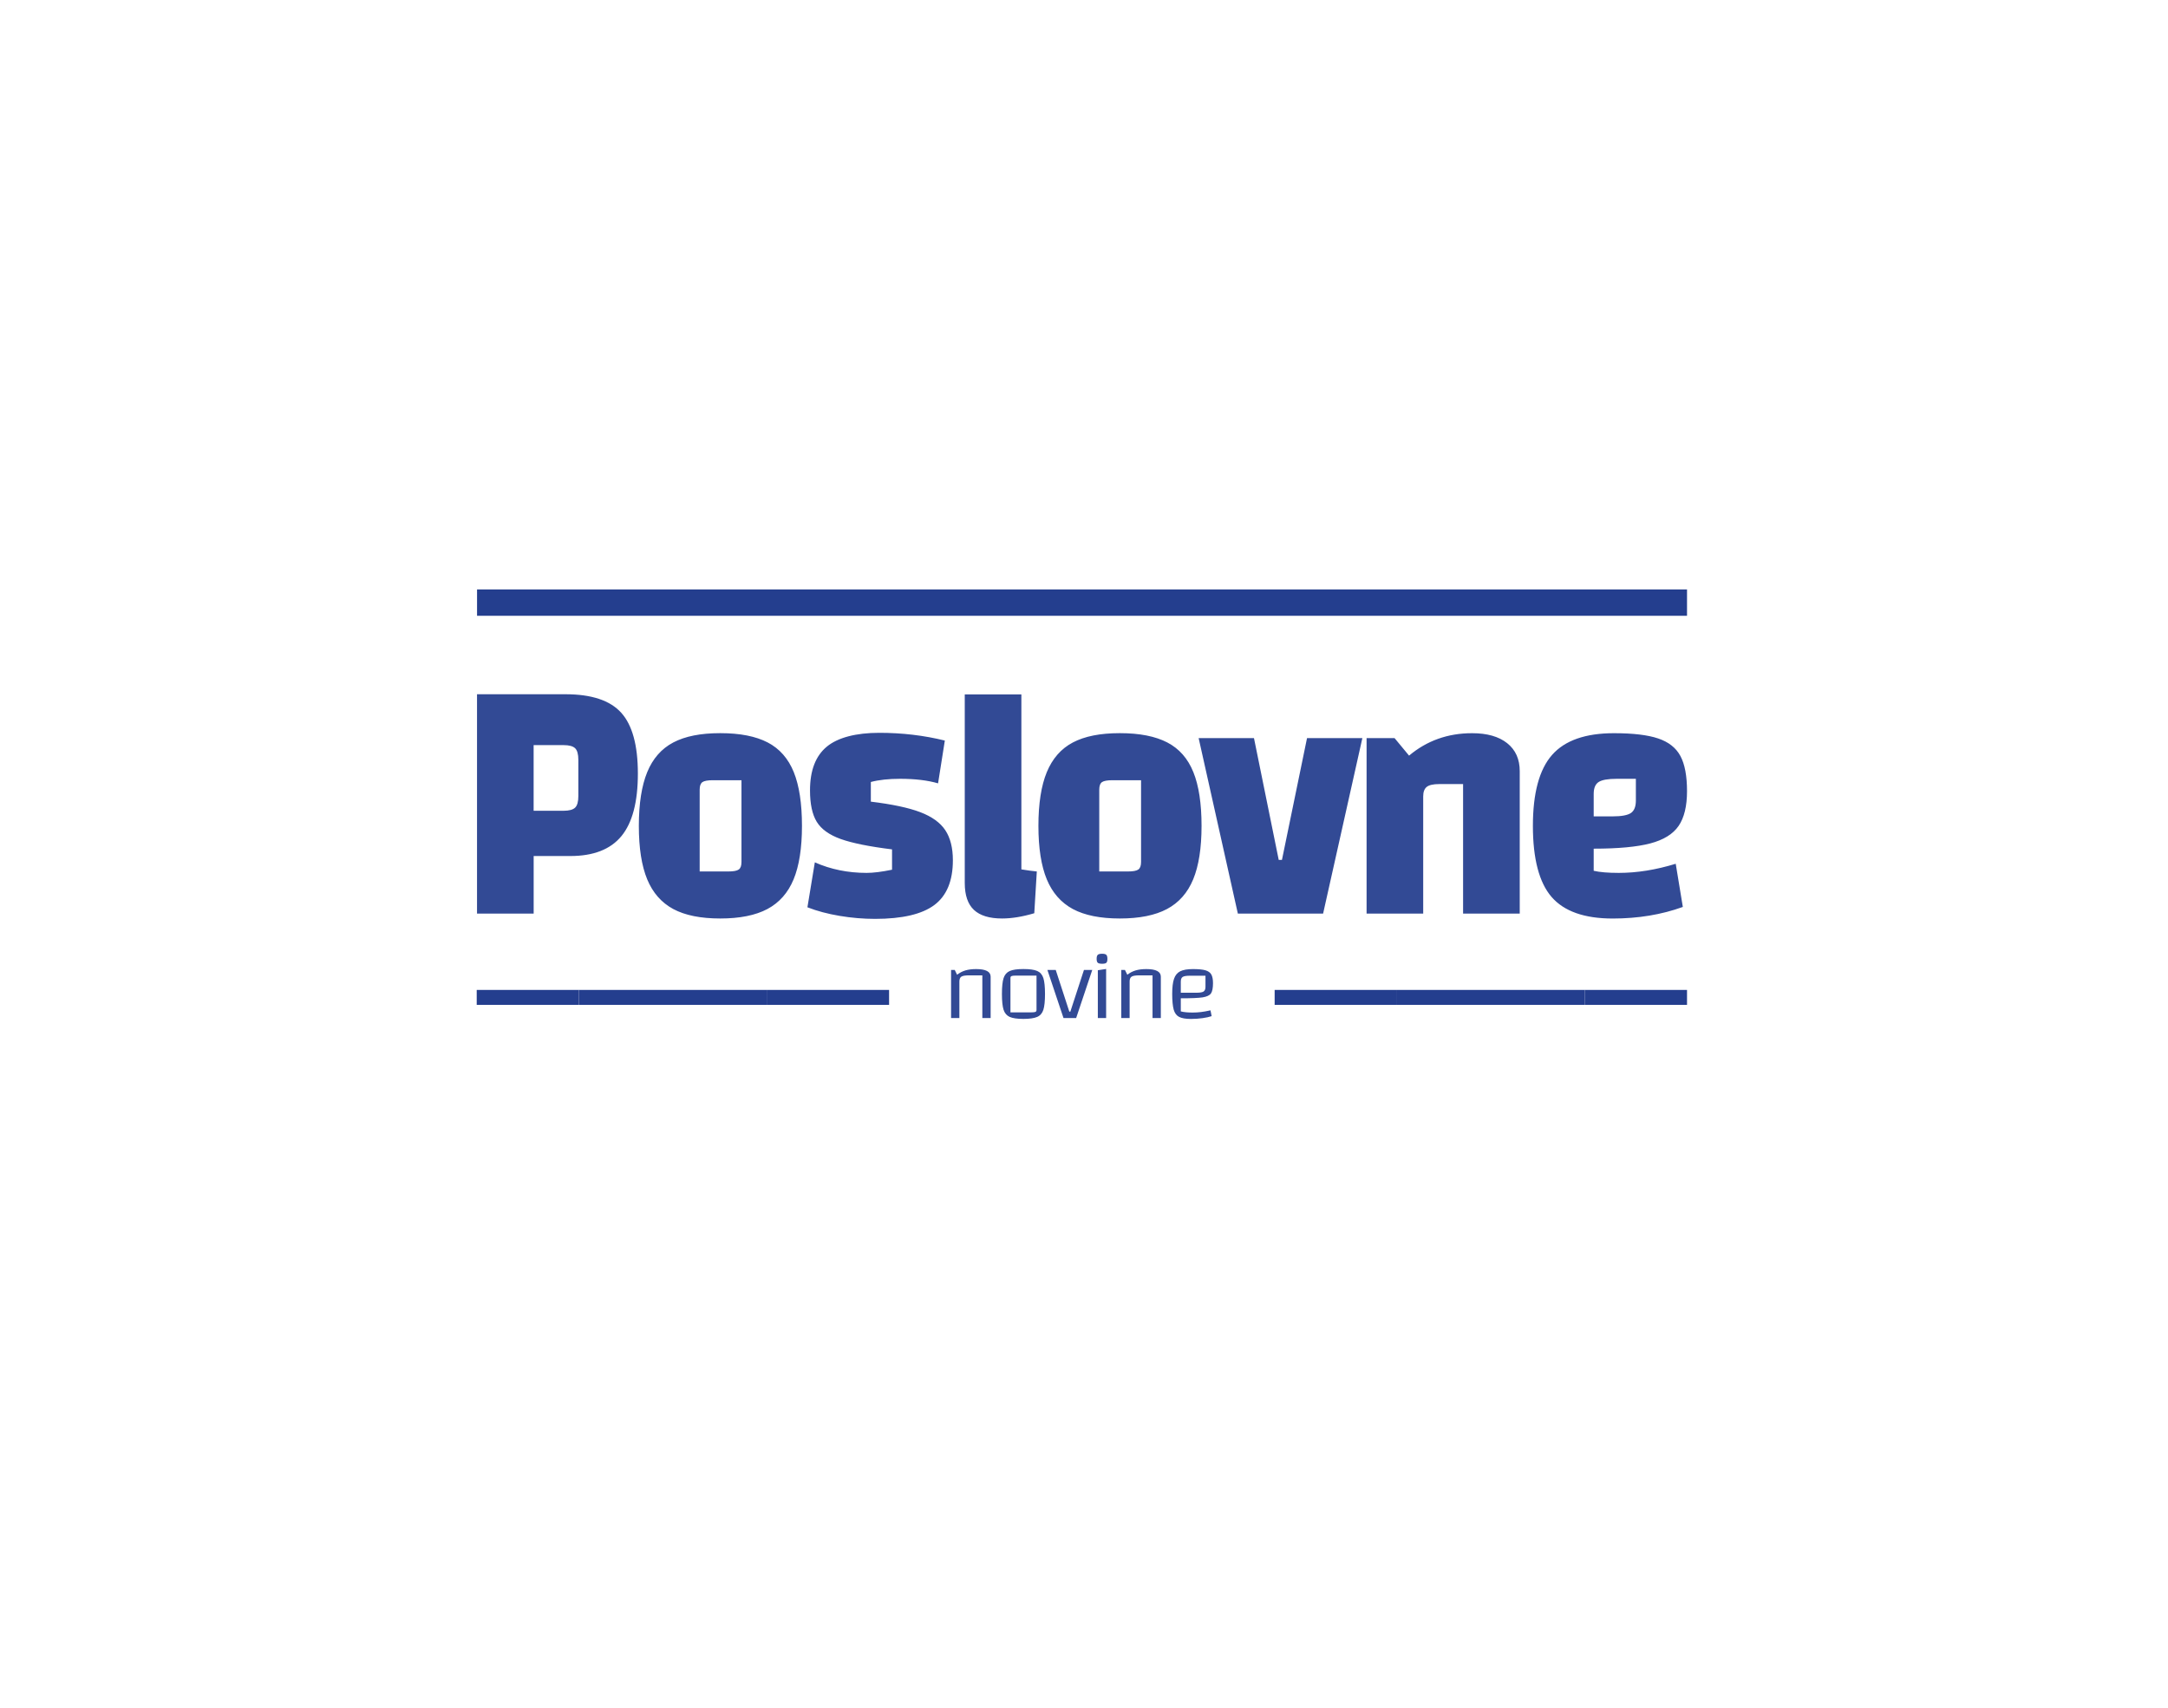 <svg xmlns="http://www.w3.org/2000/svg" xmlns:xlink="http://www.w3.org/1999/xlink" width="302" zoomAndPan="magnify" viewBox="0 0 226.5 178.5" height="238" preserveAspectRatio="xMidYMid meet" version="1.0"><path fill="#243e8e" d="M 80.098 103.445 L 92.887 103.445 L 92.887 105.008 L 80.098 105.008 Z M 80.098 103.445 " fill-opacity="1" fill-rule="nonzero"/><path fill="#243e8e" d="M 60.473 103.445 L 80.098 103.445 L 80.098 105.008 L 60.473 105.008 Z M 60.473 103.445 " fill-opacity="1" fill-rule="nonzero"/><path fill="#243e8e" d="M 49.805 103.445 L 60.473 103.445 L 60.473 105.008 L 49.805 105.008 Z M 49.805 103.445 " fill-opacity="1" fill-rule="nonzero"/><path fill="#243e8e" d="M 133.168 103.445 L 145.953 103.445 L 145.953 105.008 L 133.168 105.008 Z M 133.168 103.445 " fill-opacity="1" fill-rule="nonzero"/><path fill="#243e8e" d="M 145.953 103.445 L 165.582 103.445 L 165.582 105.008 L 145.953 105.008 Z M 145.953 103.445 " fill-opacity="1" fill-rule="nonzero"/><path fill="#243e8e" d="M 165.582 103.445 L 176.25 103.445 L 176.25 105.008 L 165.582 105.008 Z M 165.582 103.445 " fill-opacity="1" fill-rule="nonzero"/><path fill="#243e8e" d="M 168.922 81.383 L 170.906 81.383 L 170.906 83.656 C 170.906 84.293 170.73 84.727 170.383 84.961 C 170.035 85.191 169.402 85.309 168.484 85.309 L 166.5 85.309 L 166.5 82.961 C 166.5 82.352 166.676 81.934 167.023 81.715 C 167.367 81.492 168.004 81.383 168.922 81.383 M 169.121 91.215 C 168 91.215 167.129 91.141 166.5 90.996 L 166.5 88.684 C 169.055 88.684 171.027 88.5 172.418 88.133 C 173.805 87.766 174.789 87.156 175.375 86.301 C 175.957 85.445 176.25 84.234 176.25 82.668 C 176.25 81.102 176.02 79.855 175.559 79 C 175.102 78.145 174.328 77.535 173.238 77.168 C 172.152 76.801 170.613 76.617 168.617 76.617 C 165.641 76.617 163.48 77.375 162.148 78.891 C 160.816 80.406 160.148 82.879 160.148 86.301 C 160.148 89.723 160.797 92.223 162.098 93.727 C 163.398 95.23 165.527 95.984 168.484 95.984 C 171.148 95.984 173.594 95.578 175.812 94.773 L 175.07 90.262 C 173.008 90.895 171.027 91.215 169.121 91.215 M 142.773 95.469 L 148.688 95.469 L 148.688 83.219 C 148.688 82.754 148.812 82.422 149.059 82.227 C 149.305 82.031 149.742 81.934 150.367 81.934 L 152.855 81.934 L 152.855 95.469 L 158.773 95.469 L 158.773 80.578 C 158.773 79.328 158.336 78.359 157.461 77.66 C 156.586 76.965 155.367 76.617 153.797 76.617 C 151.266 76.617 149.07 77.398 147.211 78.961 L 145.695 77.129 L 142.773 77.129 Z M 125.227 77.129 L 129.324 95.469 L 138.23 95.469 L 142.332 77.129 L 136.551 77.129 L 133.93 89.859 L 133.594 89.859 L 131.008 77.129 Z M 114.844 91.066 L 114.844 82.52 C 114.844 82.129 114.938 81.867 115.129 81.73 C 115.32 81.598 115.684 81.531 116.219 81.531 L 119.211 81.531 L 119.211 90.074 C 119.211 90.469 119.117 90.73 118.926 90.863 C 118.734 91 118.371 91.066 117.832 91.066 Z M 116.992 95.98 C 119.035 95.98 120.676 95.652 121.918 94.992 C 123.164 94.328 124.074 93.297 124.656 91.891 C 125.238 90.484 125.531 88.621 125.531 86.297 C 125.531 83.973 125.246 82.102 124.676 80.688 C 124.105 79.27 123.199 78.234 121.953 77.586 C 120.707 76.938 119.055 76.613 116.996 76.613 C 114.934 76.613 113.32 76.938 112.086 77.586 C 110.855 78.234 109.949 79.27 109.363 80.688 C 108.781 82.102 108.488 83.977 108.488 86.297 C 108.488 88.621 108.781 90.484 109.363 91.891 C 109.945 93.297 110.855 94.328 112.086 94.992 C 113.32 95.652 114.957 95.98 116.996 95.98 M 106.707 90.848 L 106.707 72.562 L 100.793 72.562 L 100.793 92.277 C 100.793 93.547 101.113 94.484 101.75 95.082 C 102.391 95.68 103.367 95.98 104.691 95.98 C 105.699 95.98 106.82 95.797 108.055 95.43 L 108.32 91.066 C 107.828 91.02 107.289 90.945 106.707 90.848 M 84.625 82.594 C 84.625 84.012 84.859 85.109 85.328 85.875 C 85.801 86.648 86.637 87.246 87.836 87.676 C 89.031 88.102 90.82 88.465 93.195 88.758 L 93.195 90.883 C 92.121 91.105 91.234 91.215 90.539 91.215 C 88.59 91.215 86.785 90.848 85.129 90.113 L 84.355 94.809 C 85.363 95.203 86.484 95.5 87.719 95.707 C 88.949 95.914 90.184 96.02 91.418 96.02 C 94.262 96.02 96.328 95.535 97.617 94.57 C 98.906 93.605 99.551 92.047 99.551 89.895 C 99.551 88.598 99.285 87.551 98.762 86.758 C 98.234 85.961 97.359 85.332 96.137 84.867 C 94.914 84.402 93.195 84.039 90.98 83.77 L 90.98 81.715 C 91.828 81.492 92.852 81.383 94.039 81.383 C 95.605 81.383 96.93 81.543 98.004 81.859 L 98.711 77.387 C 96.535 76.848 94.25 76.578 91.852 76.578 C 89.457 76.578 87.539 77.062 86.375 78.027 C 85.207 78.996 84.625 80.516 84.625 82.594 M 73.098 91.066 L 73.098 82.52 C 73.098 82.129 73.191 81.867 73.383 81.73 C 73.574 81.598 73.938 81.531 74.473 81.531 L 77.465 81.531 L 77.465 90.074 C 77.465 90.469 77.371 90.73 77.18 90.863 C 76.988 91 76.625 91.066 76.09 91.066 Z M 75.246 95.98 C 77.285 95.98 78.926 95.652 80.172 94.992 C 81.414 94.328 82.328 93.297 82.91 91.891 C 83.492 90.484 83.785 88.621 83.785 86.297 C 83.785 83.973 83.5 82.102 82.93 80.688 C 82.355 79.27 81.449 78.234 80.207 77.586 C 78.961 76.938 77.309 76.613 75.25 76.613 C 73.188 76.613 71.574 76.938 70.34 77.586 C 69.109 78.234 68.199 79.27 67.617 80.688 C 67.039 82.102 66.742 83.977 66.742 86.297 C 66.742 88.621 67.035 90.484 67.617 91.891 C 68.199 93.297 69.109 94.328 70.34 94.992 C 71.574 95.652 73.207 95.98 75.25 95.98 M 55.75 84.723 L 55.75 77.863 L 58.879 77.863 C 59.457 77.863 59.863 77.973 60.09 78.195 C 60.312 78.414 60.422 78.816 60.422 79.406 L 60.422 83.18 C 60.422 83.77 60.312 84.172 60.09 84.391 C 59.863 84.613 59.461 84.723 58.879 84.723 Z M 55.75 89.453 L 59.582 89.453 C 62.004 89.453 63.785 88.758 64.93 87.363 C 66.07 85.969 66.641 83.793 66.641 80.836 C 66.641 77.879 66.059 75.758 64.895 74.473 C 63.73 73.188 61.793 72.547 59.082 72.547 L 49.836 72.547 L 49.836 95.469 L 55.754 95.469 L 55.754 89.453 Z M 55.75 89.453 " fill-opacity="0.93" fill-rule="nonzero"/><path fill="#243e8e" d="M 124.293 101.961 L 125.941 101.961 L 125.941 103.125 C 125.941 103.359 125.875 103.523 125.746 103.609 C 125.617 103.695 125.367 103.738 125 103.738 L 123.363 103.738 L 123.363 102.582 C 123.363 102.34 123.426 102.176 123.555 102.09 C 123.688 102.004 123.934 101.961 124.293 101.961 M 124.598 105.809 C 124.086 105.809 123.672 105.77 123.363 105.688 L 123.363 104.32 C 124.441 104.32 125.199 104.289 125.641 104.223 C 126.082 104.152 126.371 104.016 126.516 103.809 C 126.656 103.602 126.727 103.242 126.727 102.734 C 126.727 102.332 126.664 102.027 126.547 101.824 C 126.43 101.621 126.223 101.477 125.93 101.391 C 125.637 101.309 125.203 101.266 124.633 101.266 C 124.059 101.266 123.609 101.344 123.305 101.496 C 122.996 101.652 122.781 101.914 122.656 102.281 C 122.527 102.652 122.465 103.18 122.465 103.871 C 122.465 104.559 122.52 105.141 122.621 105.504 C 122.727 105.871 122.914 106.121 123.184 106.262 C 123.457 106.402 123.867 106.477 124.418 106.477 C 124.836 106.477 125.238 106.449 125.629 106.395 C 126.02 106.34 126.34 106.27 126.586 106.184 L 126.465 105.578 C 126.066 105.668 125.73 105.727 125.457 105.758 C 125.18 105.793 124.895 105.809 124.598 105.809 M 117.148 106.383 L 118.016 106.383 L 118.016 102.562 C 118.016 102.316 118.086 102.145 118.227 102.055 C 118.367 101.965 118.637 101.922 119.035 101.922 L 120.41 101.922 L 120.41 106.383 L 121.277 106.383 L 121.277 102.062 C 121.277 101.531 120.773 101.266 119.762 101.266 C 119.332 101.266 118.961 101.312 118.645 101.406 C 118.324 101.504 118.035 101.652 117.777 101.859 L 117.527 101.359 L 117.145 101.359 L 117.145 106.383 Z M 115.145 100.711 C 115.367 100.711 115.516 100.676 115.586 100.605 C 115.66 100.535 115.695 100.398 115.695 100.199 C 115.695 99.996 115.656 99.848 115.582 99.777 C 115.504 99.703 115.359 99.664 115.145 99.664 C 114.926 99.664 114.766 99.703 114.688 99.777 C 114.609 99.852 114.57 99.992 114.57 100.199 C 114.57 100.402 114.609 100.535 114.688 100.605 C 114.766 100.676 114.918 100.711 115.145 100.711 M 114.695 101.387 L 114.695 106.383 L 115.562 106.383 L 115.562 101.254 Z M 109.426 101.355 L 111.109 106.383 L 112.43 106.383 L 114.113 101.355 L 113.246 101.355 L 111.824 105.711 L 111.715 105.711 L 110.297 101.355 Z M 105.566 105.789 L 105.566 102.199 C 105.566 102.098 105.602 102.031 105.676 102 C 105.746 101.965 105.891 101.949 106.109 101.949 L 108.289 101.949 L 108.289 105.539 C 108.289 105.637 108.25 105.707 108.18 105.738 C 108.105 105.773 107.961 105.789 107.746 105.789 Z M 106.918 106.473 C 107.562 106.473 108.043 106.402 108.359 106.266 C 108.672 106.129 108.887 105.883 109.004 105.523 C 109.117 105.164 109.176 104.613 109.176 103.867 C 109.176 103.125 109.117 102.562 109.004 102.203 C 108.887 101.844 108.672 101.598 108.363 101.465 C 108.051 101.328 107.57 101.262 106.918 101.262 C 106.27 101.262 105.797 101.332 105.488 101.469 C 105.18 101.605 104.965 101.855 104.848 102.211 C 104.734 102.57 104.676 103.121 104.676 103.867 C 104.676 104.613 104.734 105.16 104.848 105.52 C 104.965 105.879 105.18 106.125 105.488 106.266 C 105.801 106.402 106.277 106.473 106.918 106.473 M 99.363 106.383 L 100.23 106.383 L 100.23 102.562 C 100.23 102.316 100.301 102.145 100.441 102.055 C 100.586 101.965 100.852 101.922 101.25 101.922 L 102.629 101.922 L 102.629 106.383 L 103.496 106.383 L 103.496 102.062 C 103.496 101.531 102.988 101.266 101.977 101.266 C 101.551 101.266 101.18 101.312 100.859 101.406 C 100.543 101.504 100.254 101.652 99.992 101.859 L 99.746 101.359 L 99.363 101.359 Z M 99.363 106.383 " fill-opacity="0.93" fill-rule="nonzero"/><path fill="#243e8e" d="M 49.84 61.594 L 176.25 61.594 L 176.25 64.348 L 49.84 64.348 Z M 49.84 61.594 " fill-opacity="1" fill-rule="nonzero"/></svg>